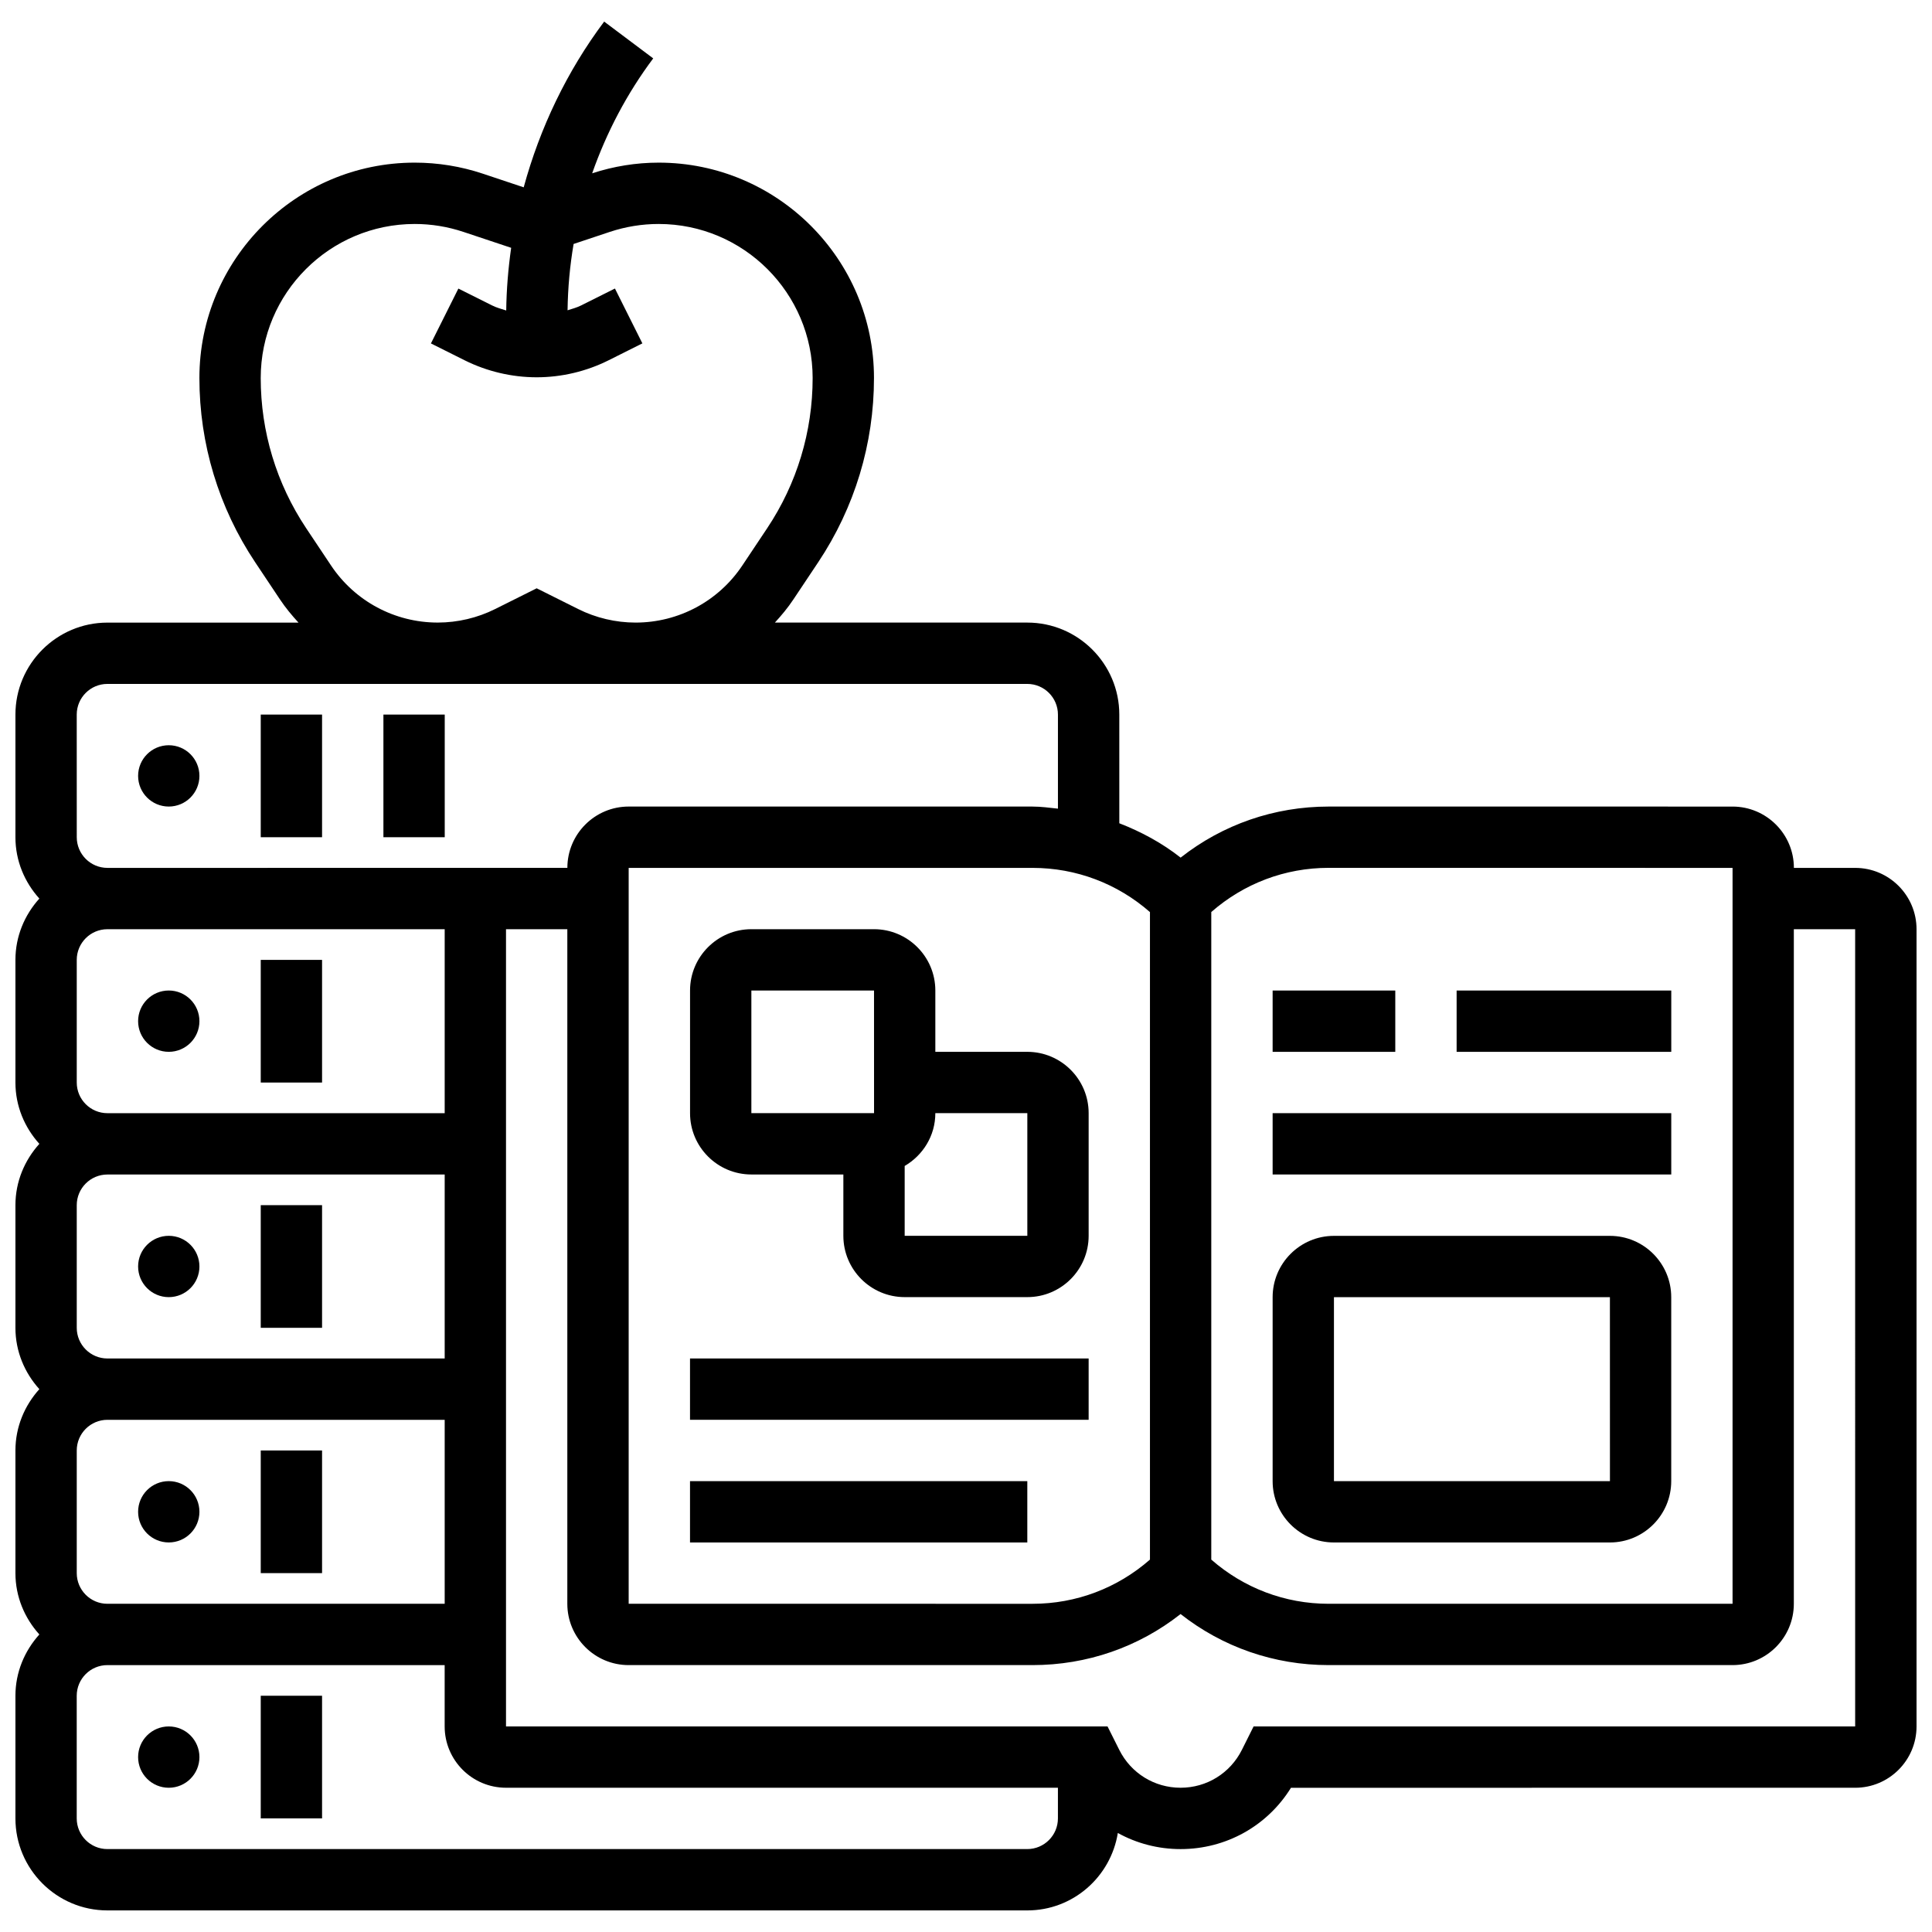 <?xml version="1.0" encoding="UTF-8"?>
<!-- Uploaded to: ICON Repo, www.iconrepo.com, Generator: ICON Repo Mixer Tools -->
<svg width="800px" height="800px" version="1.1" viewBox="144 144 512 512" xmlns="http://www.w3.org/2000/svg">
 <defs>
  <clipPath id="a">
   <path d="m148.09 149h503.81v502h-503.81z"/>
  </clipPath>
 </defs>
 <g clip-path="url(#a)">
  <path d="m635.65 374h-16.25c0-8.965-7.289-16.25-16.25-16.25l-107.04-0.004c-14.406 0-28.082 4.754-39.23 13.531-4.949-3.891-10.457-6.859-16.25-9.102l-0.004-28.805c0-13.441-10.938-24.379-24.379-24.379h-66.895c1.762-1.918 3.438-3.926 4.906-6.137l6.574-9.855c9.668-14.504 14.781-31.391 14.781-48.836 0.004-31.465-25.594-57.062-57.059-57.062-6.004 0-11.93 0.969-17.625 2.828 3.828-10.879 9.242-21.199 16.18-30.457l-13-9.75c-9.848 13.133-17.016 28.133-21.324 43.922l-10.832-3.617c-5.828-1.941-11.895-2.926-18.047-2.926-31.465 0-57.062 25.598-57.062 57.07 0 17.438 5.109 34.332 14.781 48.836l6.574 9.855c1.473 2.211 3.144 4.219 4.906 6.137h-50.637c-13.441 0-24.379 10.938-24.379 24.379v32.504c0 6.266 2.445 11.93 6.34 16.25-3.894 4.316-6.34 9.98-6.34 16.246v32.504c0 6.266 2.445 11.93 6.34 16.25-3.894 4.324-6.34 9.988-6.34 16.254v32.504c0 6.266 2.445 11.93 6.34 16.25-3.894 4.324-6.34 9.988-6.34 16.254v32.504c0 6.266 2.445 11.93 6.34 16.25-3.894 4.324-6.34 9.988-6.34 16.25v32.504c0 13.441 10.938 24.379 24.379 24.379h243.78c12.125 0 22.117-8.914 23.988-20.52 4.988 2.758 10.676 4.269 16.641 4.269 12.059 0 22.996-6.152 29.246-16.25l149.53-0.004c8.965 0 16.25-7.289 16.25-16.25v-211.27c0-8.965-7.289-16.254-16.25-16.254zm-32.504 0v195.02h-107.04c-11.57 0-22.484-4.168-31.105-11.711v-171.61c8.629-7.551 19.535-11.711 31.105-11.711zm-292.54 16.25v-16.25h107.04c11.57 0 22.484 4.168 31.105 11.711v171.6c-8.629 7.551-19.535 11.711-31.105 11.711l-107.04-0.004zm-78.887-96.406-6.574-9.855c-7.883-11.832-12.051-25.598-12.051-39.816 0-22.512 18.309-40.816 40.809-40.816 4.394 0 8.734 0.707 12.902 2.098l12.66 4.219c-0.781 5.5-1.242 11.043-1.309 16.609-1.25-0.398-2.519-0.73-3.699-1.316l-8.98-4.492-7.273 14.539 8.98 4.492c5.894 2.93 12.469 4.481 19.043 4.481s13.148-1.551 19.031-4.492l8.98-4.492-7.273-14.539-8.98 4.492c-1.137 0.57-2.363 0.887-3.574 1.277 0.082-5.898 0.609-11.773 1.602-17.578l9.629-3.211c4.168-1.379 8.516-2.086 12.91-2.086 22.504 0 40.809 18.305 40.809 40.816 0 14.219-4.168 27.992-12.051 39.816l-6.574 9.855c-6.32 9.484-16.902 15.148-28.301 15.148-5.25 0-10.516-1.242-15.211-3.59l-10.996-5.496-10.996 5.492c-4.695 2.348-9.961 3.59-15.211 3.59-11.398 0.004-21.98-5.66-28.301-15.145zm-67.383 39.527c0-4.477 3.641-8.125 8.125-8.125h243.78c4.484 0 8.125 3.648 8.125 8.125v24.93c-2.234-0.234-4.453-0.551-6.727-0.551l-107.03-0.004c-8.965 0-16.25 7.289-16.25 16.25h-16.25l-89.391 0.004h-16.25c-4.484 0-8.125-3.648-8.125-8.125zm97.512 235.65h-89.383c-4.484 0-8.125-3.648-8.125-8.125v-32.504c0-4.477 3.641-8.125 8.125-8.125h89.383zm0-65.008h-89.383c-4.484 0-8.125-3.648-8.125-8.125v-32.504c0-4.477 3.641-8.125 8.125-8.125h89.383zm0-65.008h-89.383c-4.484 0-8.125-3.648-8.125-8.125v-32.504c0-4.477 3.641-8.125 8.125-8.125h89.383zm154.39 195.02h-243.78c-4.484 0-8.125-3.648-8.125-8.125v-32.504c0-4.477 3.641-8.125 8.125-8.125h89.383v16.25c0 8.965 7.289 16.25 16.25 16.25h146.27v8.125c0.004 4.481-3.637 8.129-8.121 8.129zm219.4-32.504h-159.42l-3.102 6.207c-3.098 6.191-9.32 10.043-16.25 10.043-6.93 0-13.156-3.852-16.25-10.043l-3.109-6.207h-159.41v-211.27h16.25v178.77c0 8.965 7.289 16.25 16.25 16.25h107.04c14.406 0 28.082-4.754 39.23-13.531 11.148 8.77 24.824 13.531 39.23 13.531h107.04c8.965 0 16.25-7.289 16.25-16.25v-178.77h16.25z"/>
 </g>
 <path d="m326.86 536.52h89.387v16.25h-89.387z"/>
 <path d="m326.86 504.01h105.64v16.25h-105.64z"/>
 <path d="m343.12 455.25h24.379v16.25c0 8.965 7.289 16.25 16.25 16.25h32.504c8.965 0 16.25-7.289 16.25-16.25v-32.504c0-8.965-7.289-16.25-16.25-16.25h-24.379v-16.25c0-8.965-7.289-16.25-16.25-16.25h-32.504c-8.965 0-16.25 7.289-16.25 16.25v32.504c-0.004 8.961 7.285 16.25 16.25 16.25zm73.133-16.25v32.504h-32.504v-18.512c4.836-2.82 8.125-8.004 8.125-13.992zm-73.133-32.504h32.504l0.008 32.504h-32.512z"/>
 <path d="m497.51 552.77h73.133c8.965 0 16.25-7.289 16.25-16.25v-48.754c0-8.965-7.289-16.25-16.25-16.25h-73.133c-8.965 0-16.25 7.289-16.25 16.25v48.754c-0.004 8.961 7.285 16.25 16.25 16.25zm0-65.008h73.133l0.008 48.754-73.141 0.004z"/>
 <path d="m481.26 406.5h32.504v16.25h-32.504z"/>
 <path d="m530.02 406.5h56.883v16.25h-56.883z"/>
 <path d="m481.26 439h105.64v16.25h-105.64z"/>
 <path d="m196.85 349.62c0 4.488-3.637 8.125-8.125 8.125-4.488 0-8.125-3.637-8.125-8.125 0-4.488 3.637-8.125 8.125-8.125 4.488 0 8.125 3.637 8.125 8.125"/>
 <path d="m213.1 333.37h16.25v32.504h-16.25z"/>
 <path d="m196.85 414.62c0 4.488-3.637 8.125-8.125 8.125-4.488 0-8.125-3.637-8.125-8.125s3.637-8.125 8.125-8.125c4.488 0 8.125 3.637 8.125 8.125"/>
 <path d="m213.1 398.38h16.25v32.504h-16.25z"/>
 <path d="m196.85 479.63c0 4.488-3.637 8.125-8.125 8.125-4.488 0-8.125-3.637-8.125-8.125 0-4.488 3.637-8.125 8.125-8.125 4.488 0 8.125 3.637 8.125 8.125"/>
 <path d="m213.1 463.38h16.25v32.504h-16.25z"/>
 <path d="m196.85 544.64c0 4.488-3.637 8.125-8.125 8.125-4.488 0-8.125-3.637-8.125-8.125s3.637-8.125 8.125-8.125c4.488 0 8.125 3.637 8.125 8.125"/>
 <path d="m213.1 528.39h16.25v32.504h-16.25z"/>
 <path d="m196.85 609.65c0 4.488-3.637 8.125-8.125 8.125-4.488 0-8.125-3.637-8.125-8.125 0-4.488 3.637-8.125 8.125-8.125 4.488 0 8.125 3.637 8.125 8.125"/>
 <path d="m213.1 593.39h16.25v32.504h-16.25z"/>
 <path d="m245.61 333.37h16.25v32.504h-16.25z"/>
</svg>